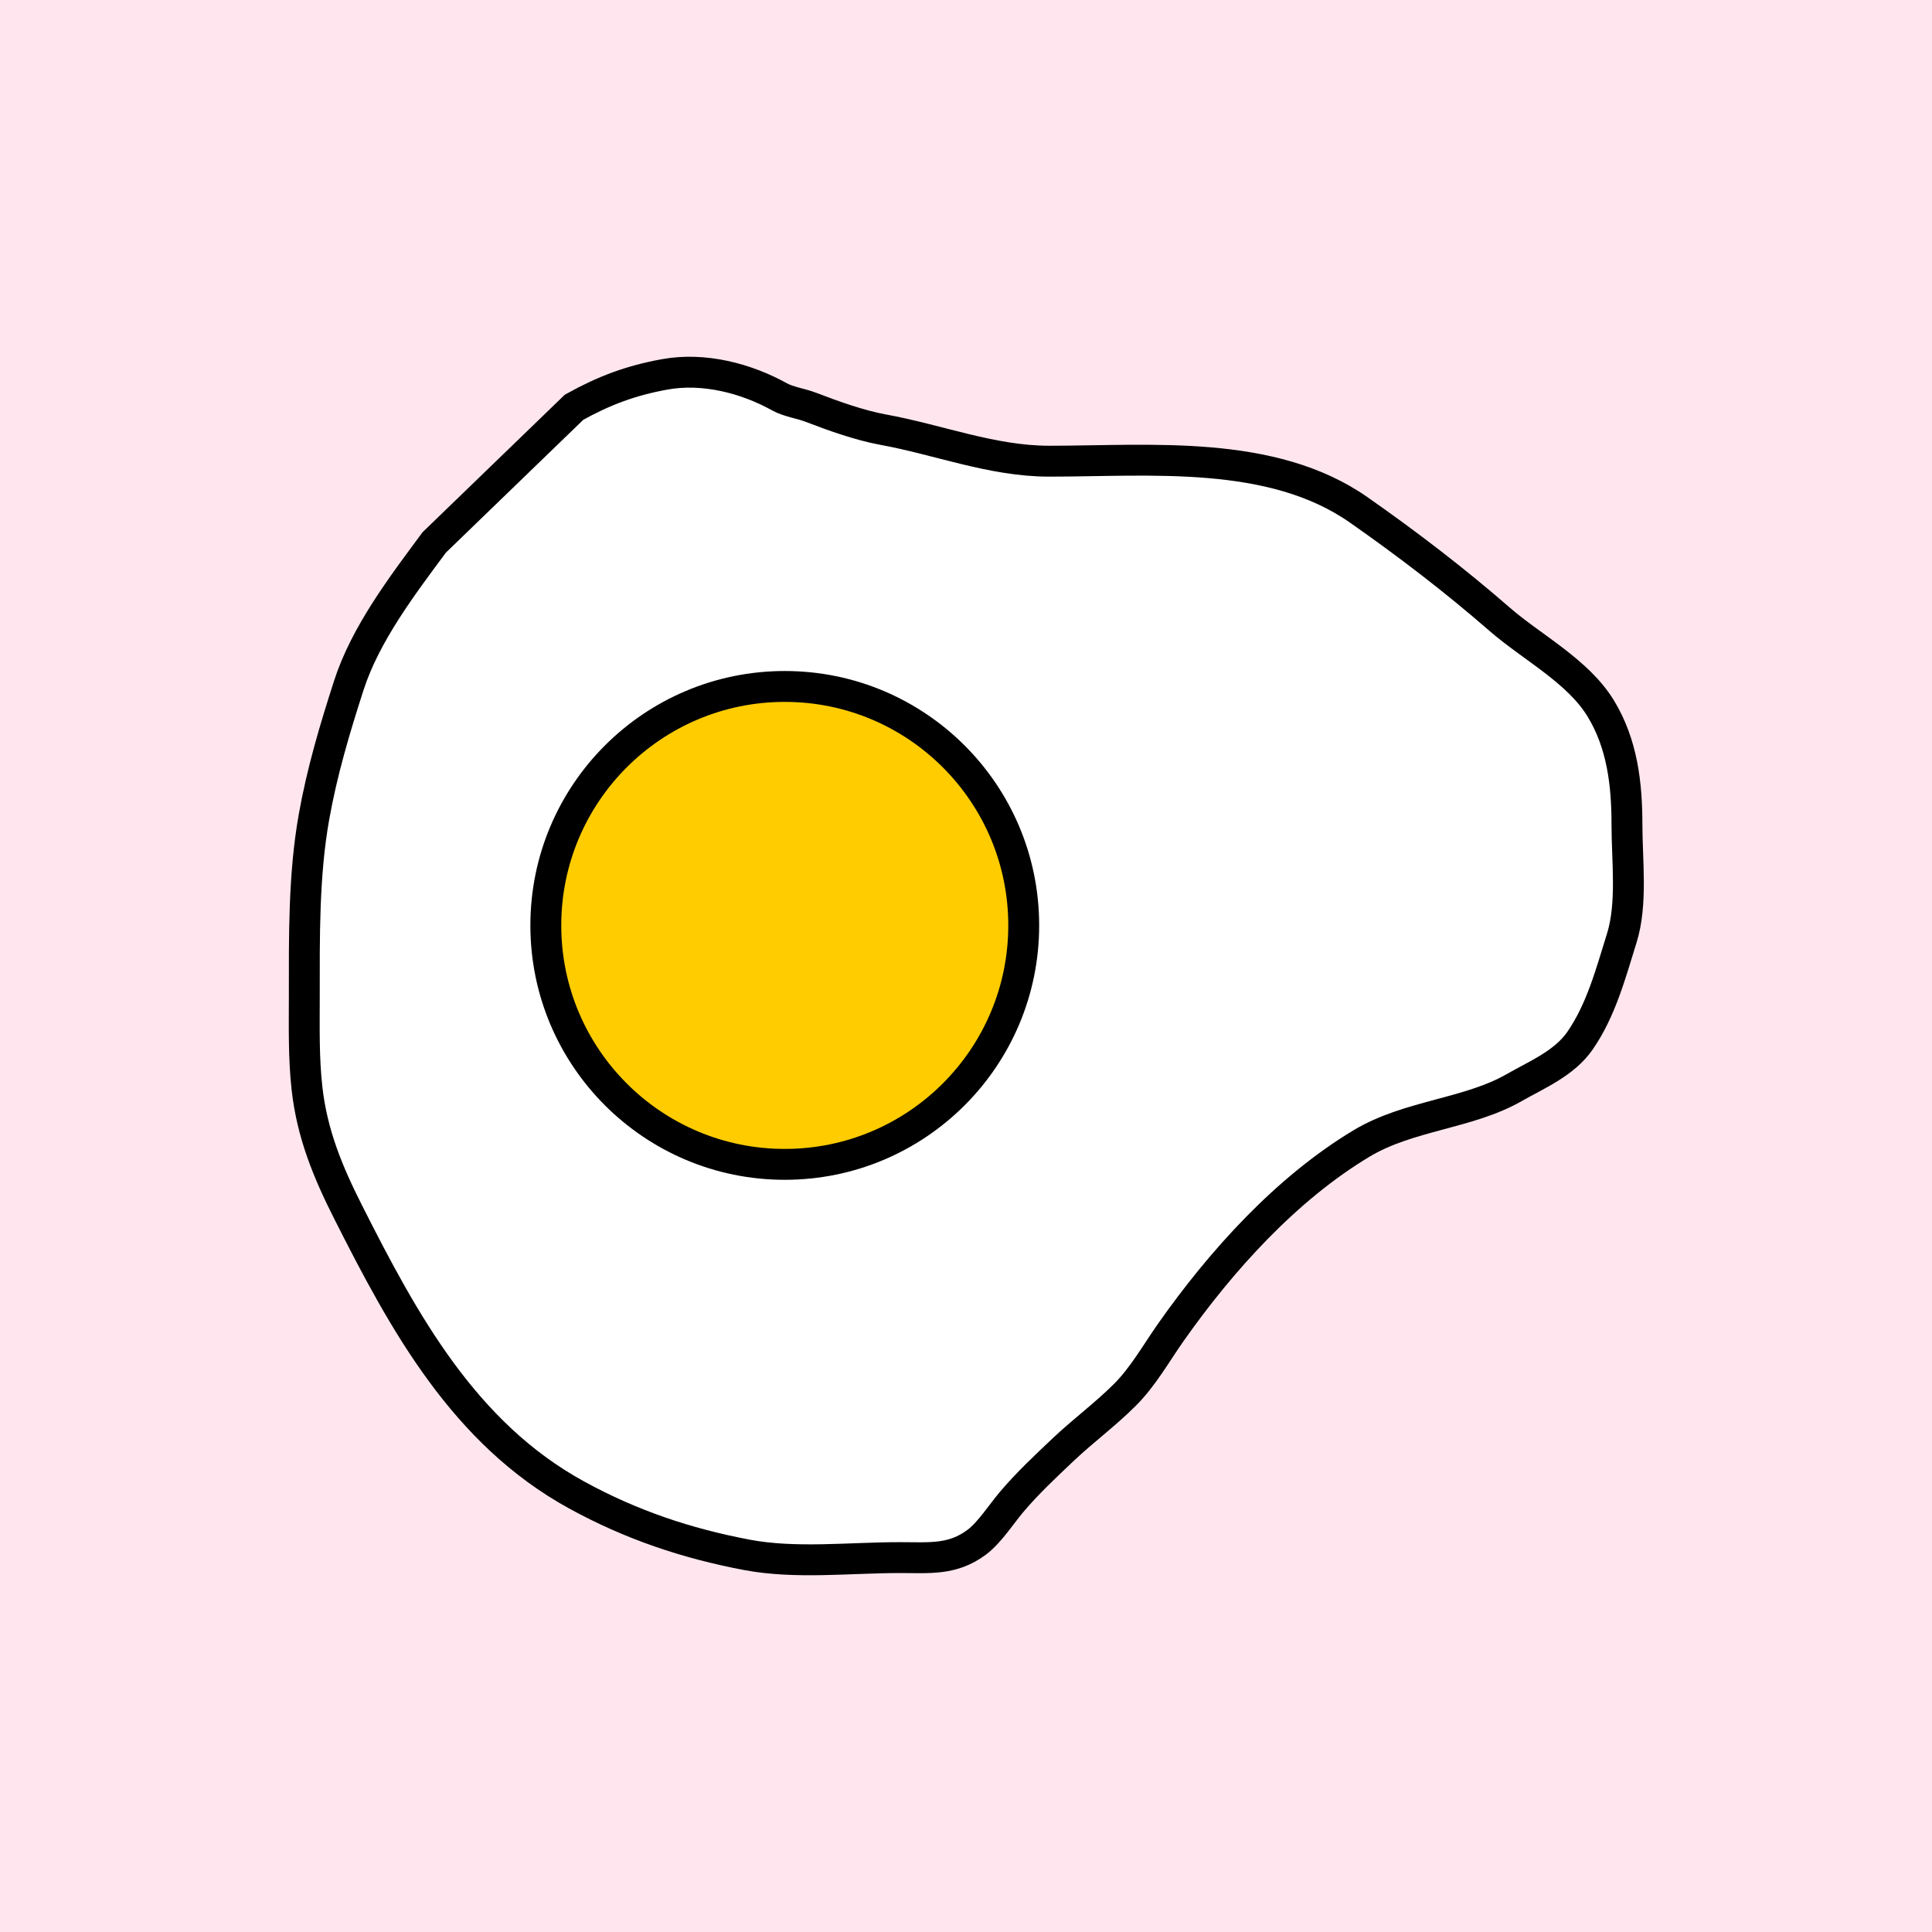 <svg width="1251" height="1251" viewBox="0 0 1251 1251" fill="none" xmlns="http://www.w3.org/2000/svg">
<rect x="0" y="0" width="1251" height="1251" fill="#808080" stroke="none"/>
<g clip-path="url(#clip0_307_2)">
<rect width="1251" height="1251" fill="white"/>
<rect width="1251" height="1251" fill="#FFE6EE"/>
<path d="M225.842 443.87C236.612 410.444 260.519 379.113 281.185 351.214L371.712 263.692C391.166 252.884 408.347 246.422 430.435 242.406C455.639 237.824 483.039 244.905 504.685 256.93C510.586 260.209 518.558 261.226 524.969 263.692C539.413 269.247 556.711 275.45 571.923 278.216C607.619 284.706 642.371 298.626 679.354 298.626C744.632 298.626 823.415 290.698 879.816 330.179C911.274 352.199 941.81 375.526 970.969 400.922C991.848 419.107 1021.66 434.444 1036.45 458.645C1050.47 481.58 1053.48 507.71 1053.48 534.021C1053.48 557.237 1057.09 585.152 1050.1 607.52C1043 630.242 1036.77 654.071 1023.06 673.881C1012.92 688.526 995.252 695.797 980.36 704.307C950.699 721.257 912.118 722.114 881.694 740.368C832.839 769.681 790.76 816.355 758.236 862.573C748.698 876.127 740.208 891.37 728.436 903.142C715.788 915.79 701.215 926.531 688.369 938.701C676.874 949.592 665.394 960.299 655.063 972.508C648.372 980.415 640.753 992.381 632.525 998.552C616.781 1010.36 601.831 1008.57 582.441 1008.57C550.439 1008.57 515.235 1012.75 483.775 1006.82C444.298 999.367 408.505 987.285 373.339 968C300.586 928.104 261.603 856.533 225.341 784.692C212.132 758.525 202.094 734.126 198.796 704.808C196.564 684.97 197.043 665.161 197.043 645.208C197.043 606.72 196.558 566.955 203.304 529.013C208.51 499.726 216.68 472.303 225.842 443.87Z" fill="white" stroke="black" stroke-width="20" stroke-linecap="round"/>
<circle cx="508.15" cy="599.214" r="154.726" fill="#FFCC00" stroke="black" stroke-width="20"/>
</g>
<defs>
<clipPath id="clip0_307_2">
<rect width="1251" height="1251" fill="white"/>
</clipPath>
</defs>
</svg>
